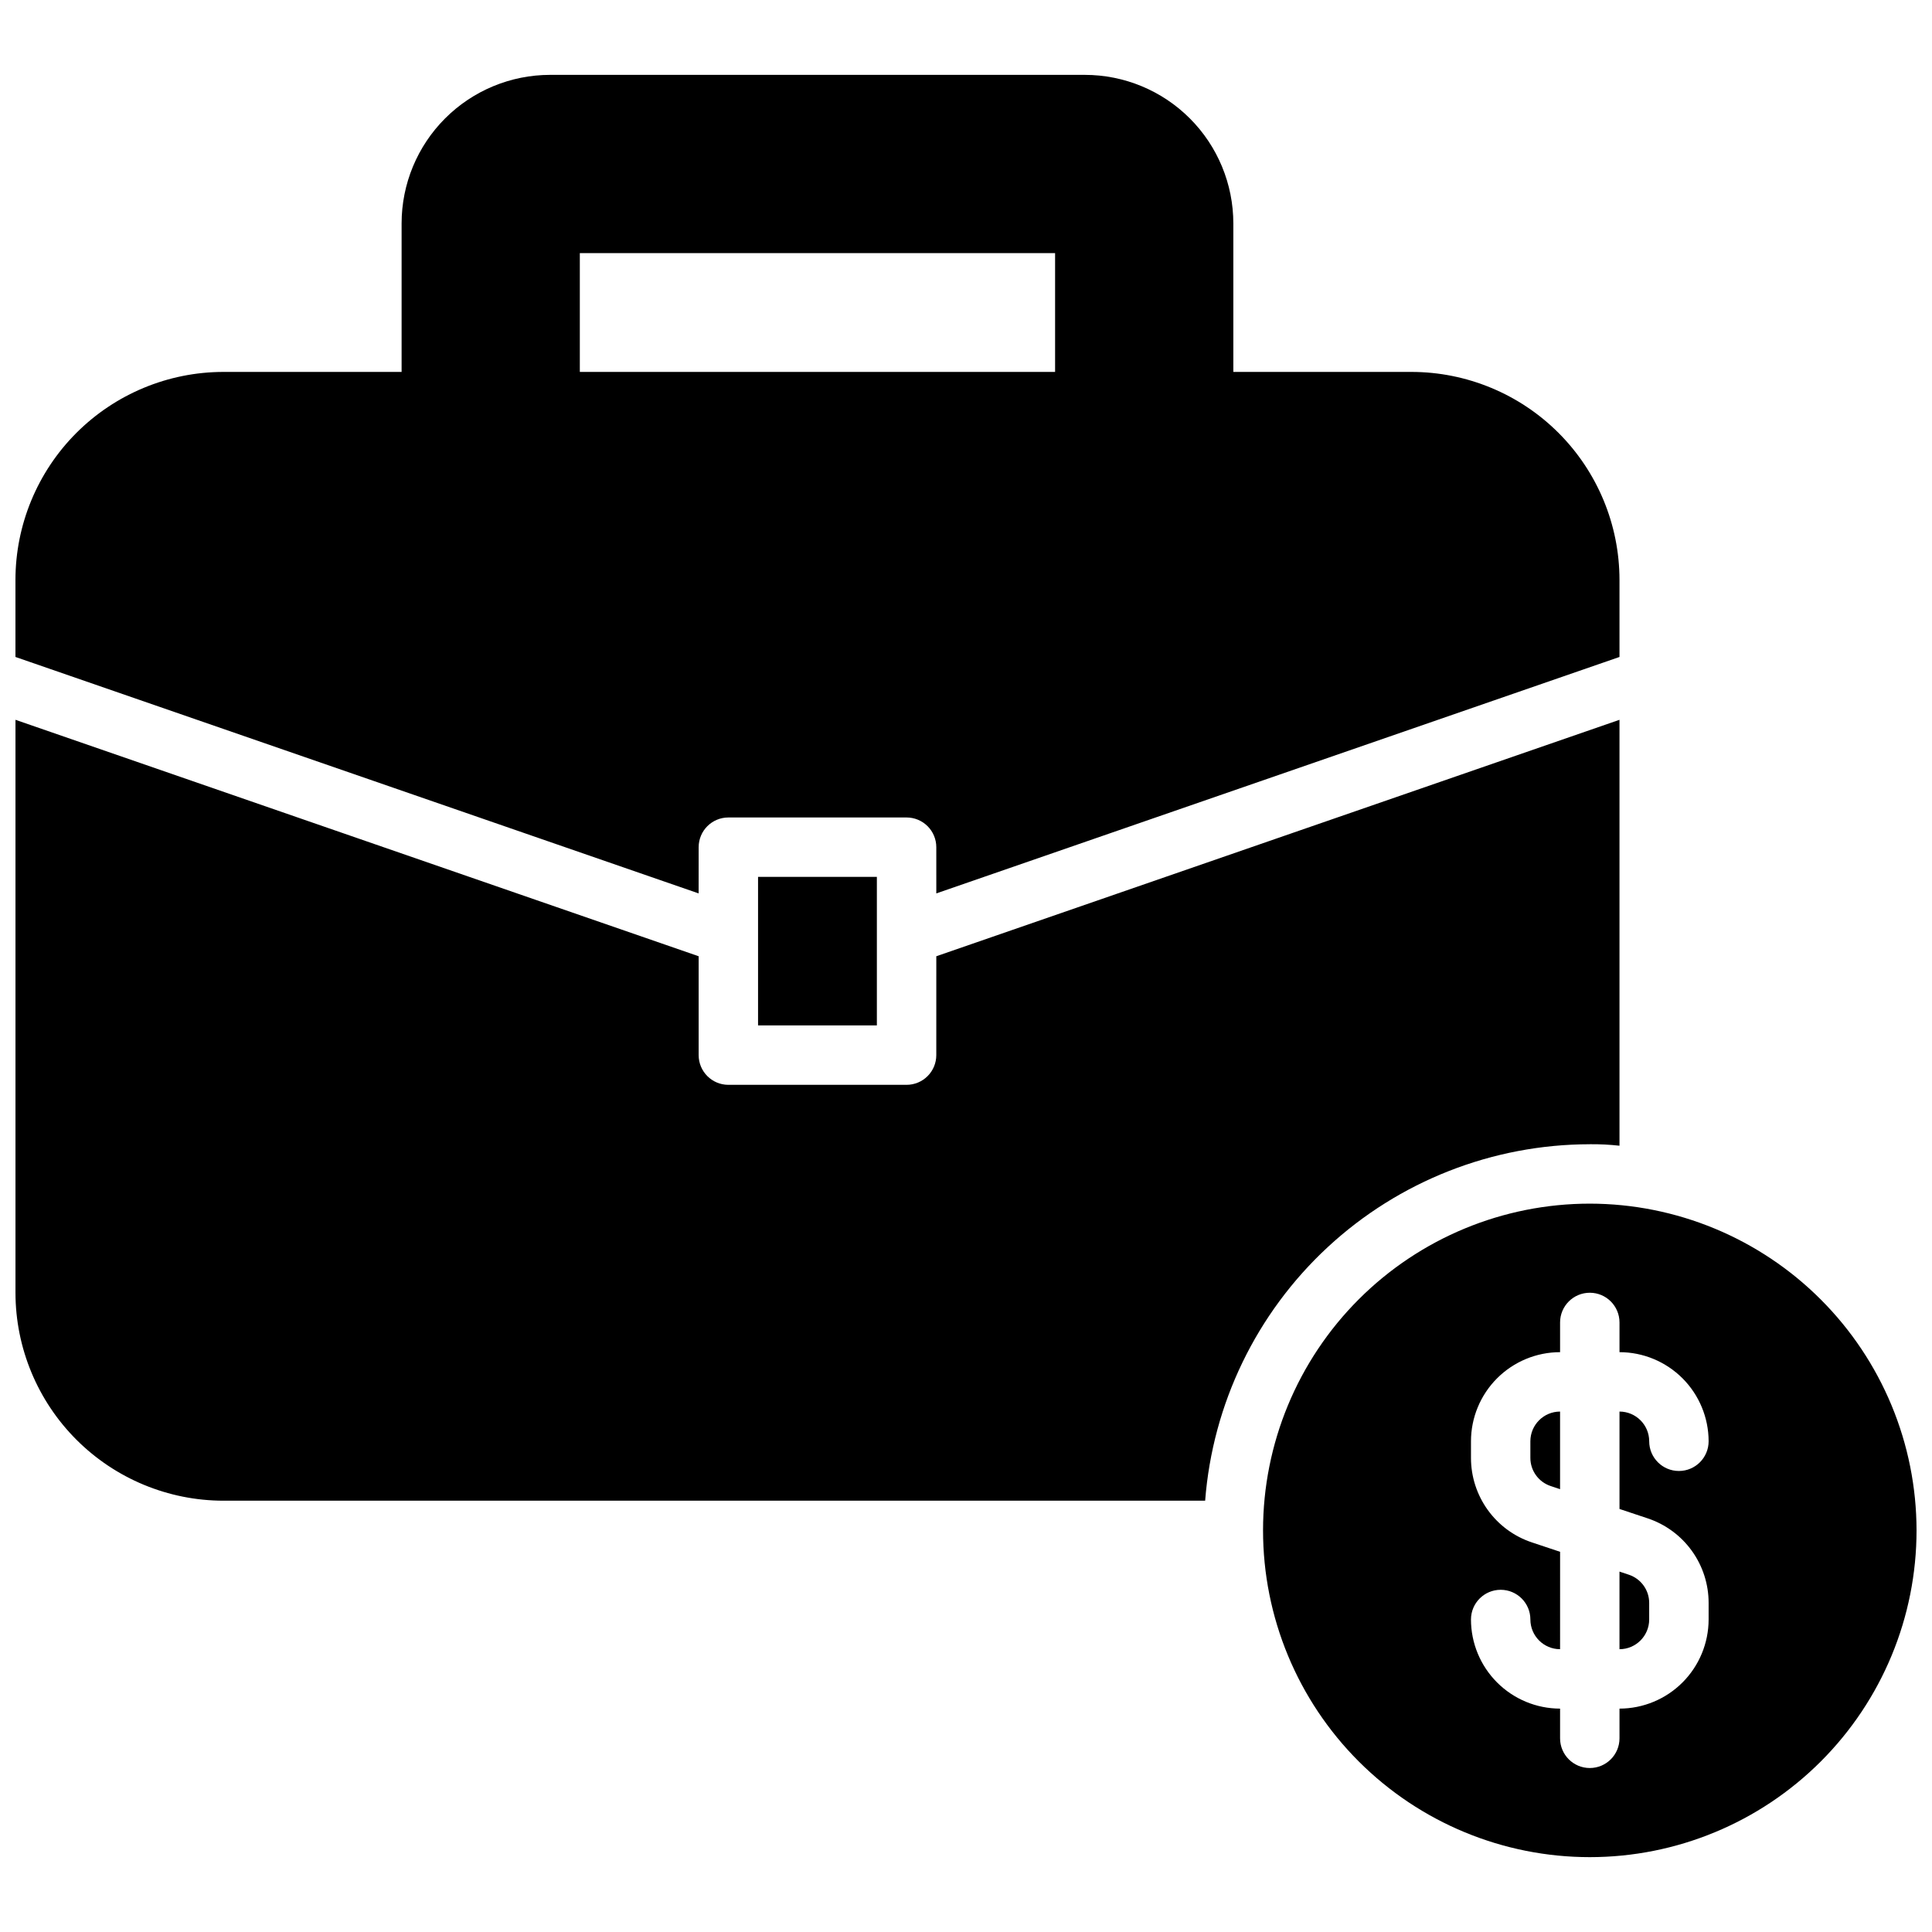 <?xml version="1.0" encoding="UTF-8"?>
<!-- Uploaded to: SVG Repo, www.svgrepo.com, Generator: SVG Repo Mixer Tools -->
<svg width="800px" height="800px" version="1.1" viewBox="144 144 512 512" xmlns="http://www.w3.org/2000/svg">
 <defs>
  <clipPath id="a">
   <path d="m148.09 163h503.81v474h-503.81z"/>
  </clipPath>
 </defs>
 <g clip-path="url(#a)">
  <path d="m573.18 560.49 2.488 0.828h-0.004c3.219 1.07 5.391 4.078 5.387 7.469v4.398c-0.004 4.344-3.527 7.867-7.871 7.871zm-23.617-34.539v4.398c-0.004 3.391 2.168 6.402 5.387 7.469l2.484 0.828v-20.566c-4.344 0.008-7.863 3.527-7.871 7.871zm102.34 23.617c0 22.965-9.121 44.992-25.363 61.23-16.238 16.238-38.262 25.363-61.227 25.363-22.969 0-44.992-9.125-61.23-25.363s-25.363-38.266-25.363-61.23 9.125-44.988 25.363-61.23c16.238-16.238 38.262-25.359 61.23-25.359 22.957 0.023 44.965 9.156 61.199 25.391 16.234 16.23 25.367 38.242 25.391 61.199zm-78.719-5.676v-25.812c4.344 0.008 7.867 3.527 7.871 7.871 0 4.348 3.523 7.875 7.871 7.875 4.348 0 7.875-3.527 7.875-7.875-0.008-6.258-2.5-12.262-6.926-16.691-4.43-4.426-10.43-6.918-16.691-6.922v-7.875c0-4.348-3.523-7.871-7.871-7.871s-7.875 3.523-7.875 7.871v7.875c-6.262 0.004-12.262 2.496-16.691 6.922-4.426 4.43-6.918 10.434-6.922 16.691v4.398c-0.004 4.957 1.555 9.793 4.453 13.812 2.898 4.023 6.992 7.031 11.699 8.594l7.465 2.488-0.004 25.812c-4.344-0.004-7.863-3.527-7.871-7.871 0-4.348-3.523-7.871-7.871-7.871-4.348 0-7.871 3.523-7.871 7.871 0.004 6.262 2.496 12.262 6.922 16.691 4.43 4.426 10.43 6.918 16.691 6.926v7.871c0 4.348 3.527 7.871 7.875 7.871s7.871-3.523 7.871-7.871v-7.871c6.262-0.008 12.262-2.5 16.691-6.926 4.426-4.43 6.918-10.43 6.926-16.691v-4.398c0.004-4.957-1.555-9.793-4.457-13.812-2.898-4.023-6.992-7.027-11.695-8.594zm-244.04-163.13-181.05-62.66v-20.434c0.016-14.613 5.828-28.617 16.156-38.949 10.332-10.328 24.34-16.141 38.949-16.156h47.23v-39.359c0.004-10.438 4.152-20.449 11.531-27.828 7.383-7.383 17.391-11.531 27.828-11.535h141.7c10.438 0.004 20.445 4.152 27.824 11.535 7.383 7.379 11.531 17.391 11.535 27.828v39.359h47.23c14.609 0.016 28.617 5.828 38.949 16.156 10.328 10.332 16.141 24.336 16.156 38.949v20.434l-181.05 62.66-0.004-12.246c0-2.09-0.828-4.09-2.305-5.566-1.477-1.477-3.477-2.309-5.566-2.309h-47.23c-4.348 0-7.875 3.527-7.875 7.875zm-31.484-138.2h125.95v-31.488h-125.95zm267.65 204.67c2.629-0.027 5.258 0.105 7.871 0.395v-112.87l-181.05 62.66-0.004 26.199c0 2.09-0.828 4.09-2.305 5.566-1.477 1.477-3.477 2.309-5.566 2.309h-47.23c-4.348 0-7.875-3.527-7.875-7.875v-26.199l-181.05-62.66v151.84c0.016 14.609 5.828 28.617 16.156 38.949 10.332 10.328 24.34 16.141 38.949 16.156h260.17c1.984-25.688 13.582-49.68 32.48-67.191 18.895-17.508 43.699-27.25 69.465-27.273zm-188.93-31.488v-39.359h-31.488v39.359z"/>
 </g>
</svg>